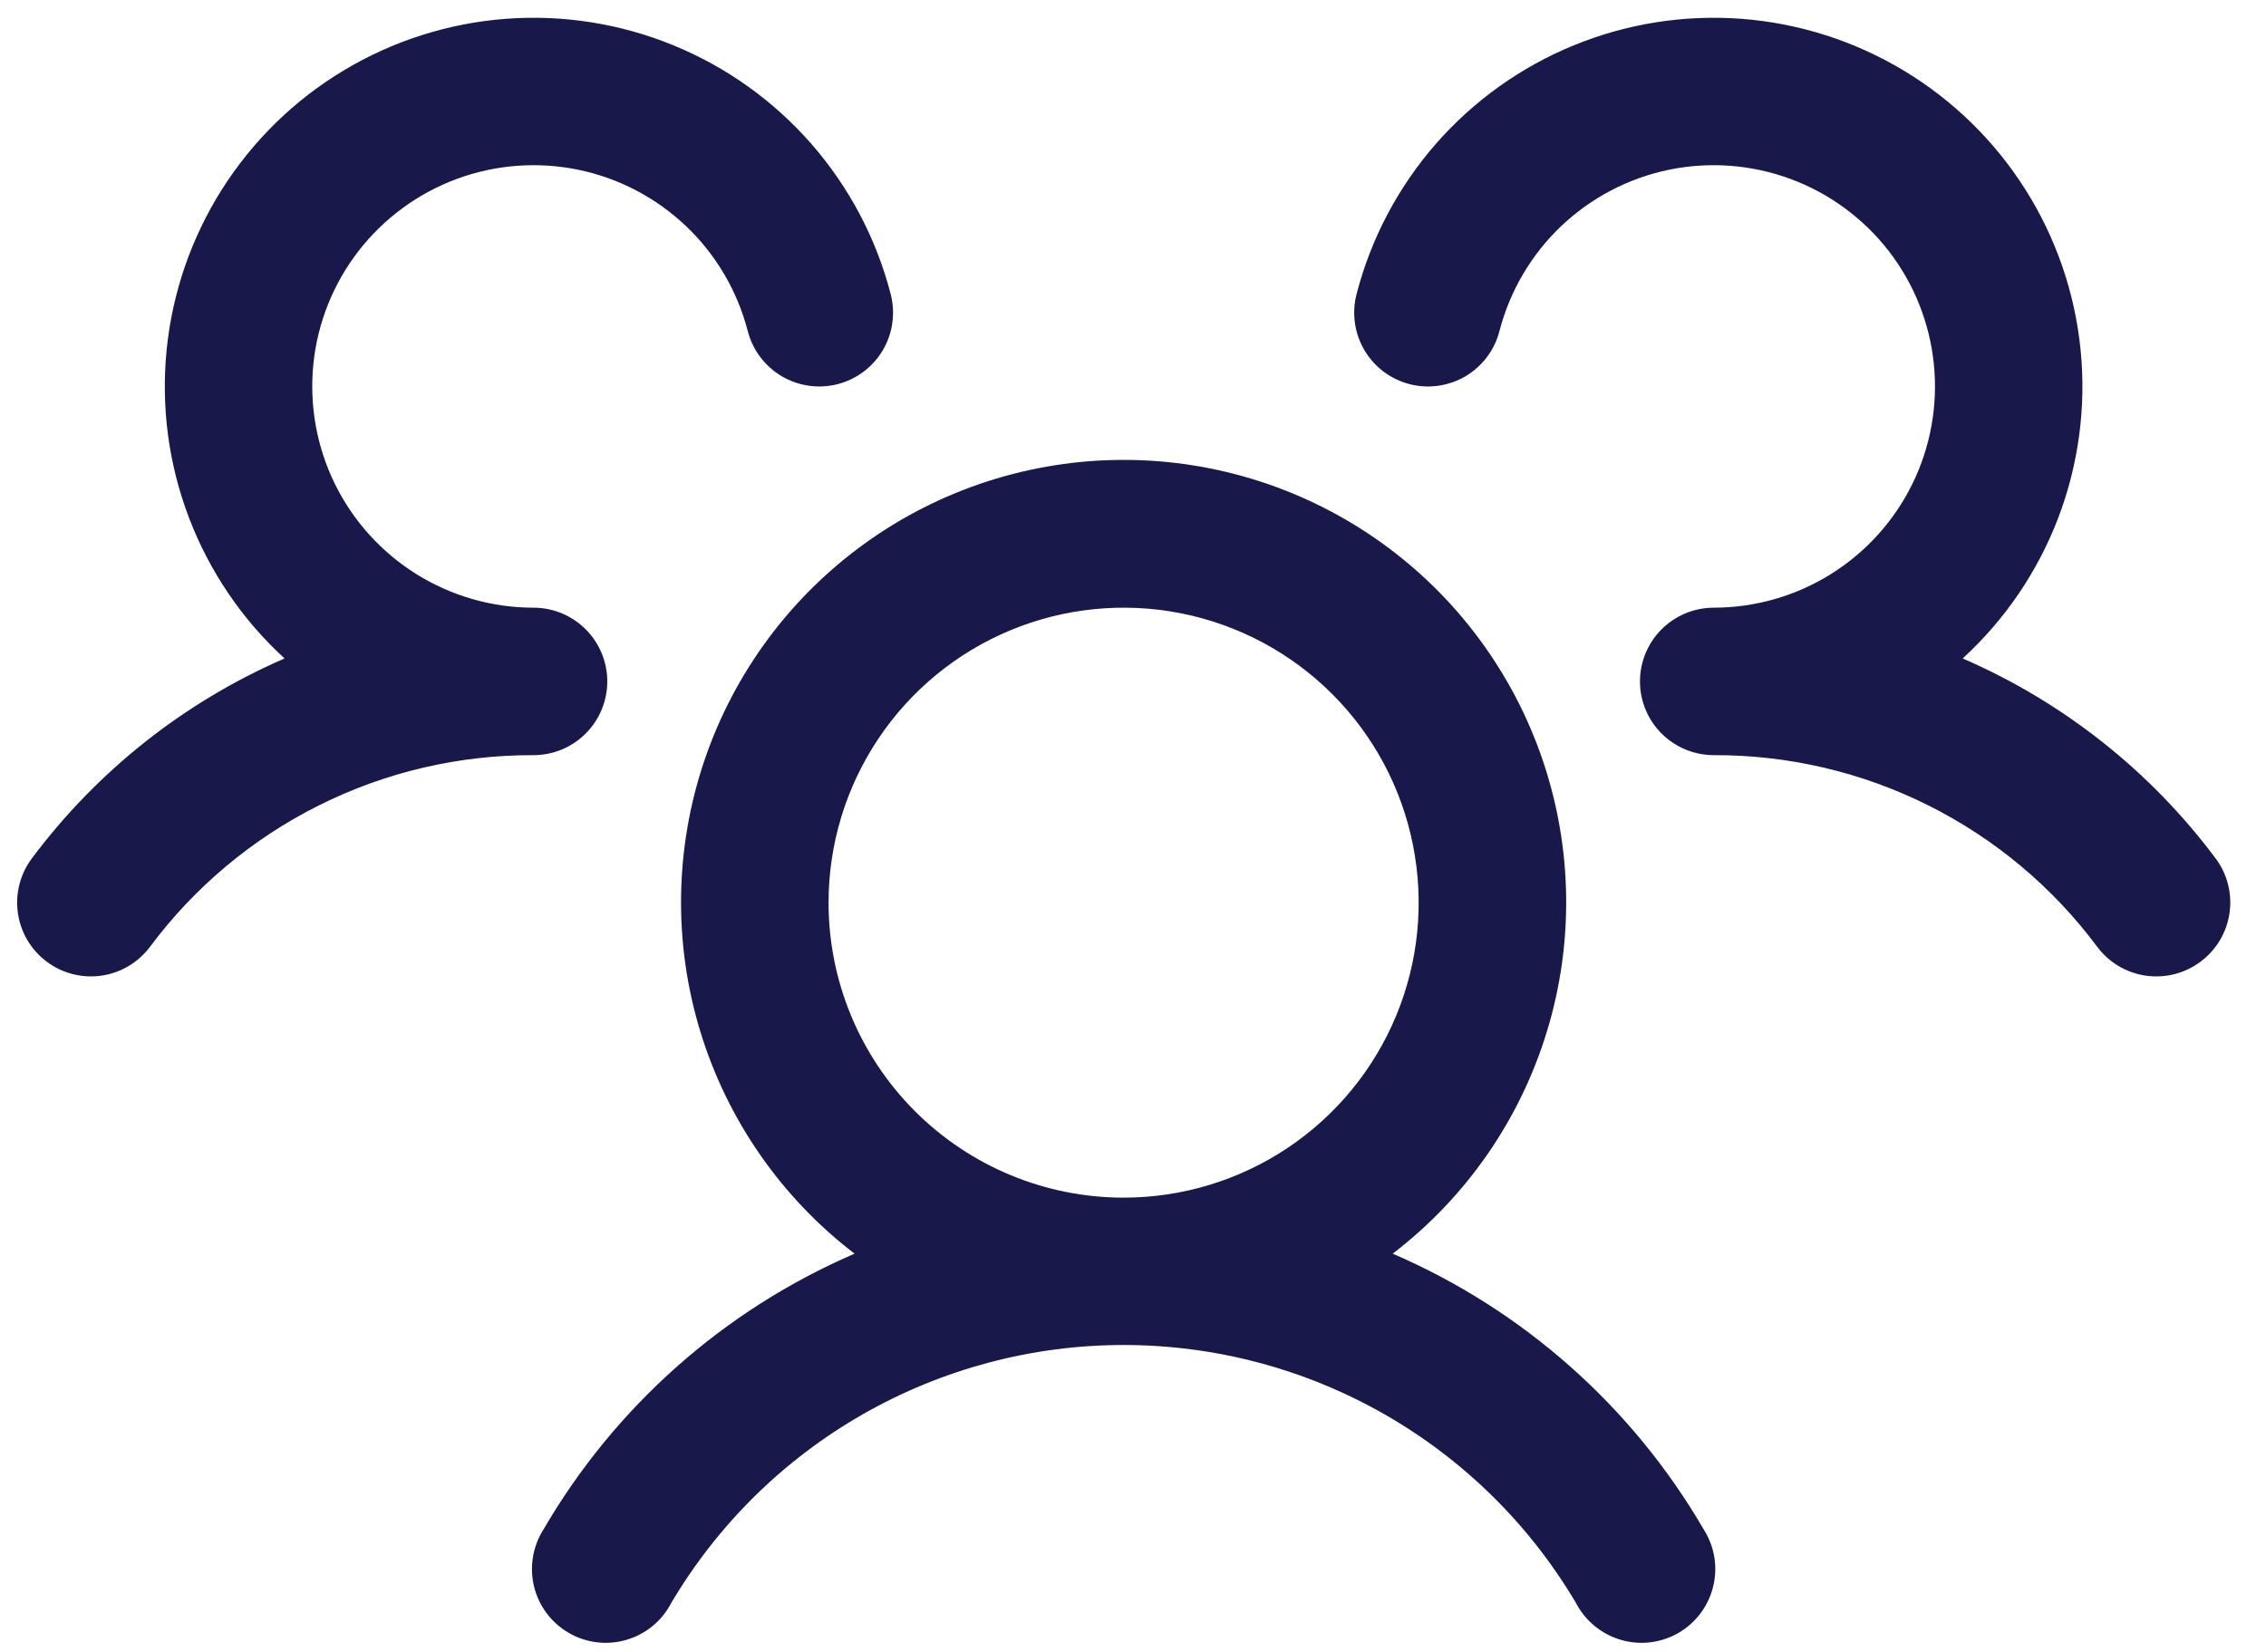 <svg width="48" height="35" viewBox="0 0 48 35" fill="none" xmlns="http://www.w3.org/2000/svg">
<path d="M46.614 20.375C46.45 20.498 46.263 20.588 46.064 20.639C45.865 20.69 45.658 20.701 45.455 20.672C45.252 20.643 45.057 20.574 44.88 20.47C44.704 20.365 44.55 20.227 44.426 20.062C43.485 18.797 42.259 17.77 40.847 17.064C39.436 16.358 37.879 15.994 36.301 16C35.994 16 35.694 15.909 35.438 15.739C35.182 15.57 34.981 15.328 34.862 15.045C34.781 14.853 34.739 14.646 34.739 14.438C34.739 14.229 34.781 14.022 34.862 13.83C34.981 13.547 35.182 13.305 35.438 13.136C35.694 12.966 35.994 12.875 36.301 12.875C37.178 12.875 38.037 12.629 38.781 12.165C39.525 11.701 40.124 11.038 40.51 10.251C40.896 9.464 41.053 8.584 40.964 7.712C40.875 6.84 40.544 6.01 40.007 5.317C39.47 4.624 38.749 4.095 37.927 3.791C37.105 3.487 36.214 3.42 35.355 3.596C34.496 3.773 33.705 4.188 33.069 4.792C32.434 5.396 31.982 6.167 31.762 7.016C31.711 7.214 31.621 7.401 31.498 7.565C31.374 7.729 31.22 7.867 31.043 7.972C30.866 8.076 30.67 8.144 30.467 8.173C30.264 8.202 30.057 8.19 29.858 8.139C29.659 8.087 29.473 7.997 29.308 7.874C29.145 7.751 29.006 7.596 28.902 7.419C28.798 7.242 28.729 7.047 28.701 6.843C28.672 6.64 28.684 6.433 28.735 6.234C29.039 5.057 29.614 3.967 30.413 3.051C31.213 2.136 32.215 1.419 33.34 0.959C34.466 0.498 35.683 0.307 36.895 0.399C38.108 0.492 39.281 0.867 40.323 1.493C41.365 2.119 42.247 2.98 42.898 4.007C43.549 5.034 43.951 6.199 44.072 7.408C44.194 8.618 44.031 9.839 43.598 10.975C43.164 12.111 42.471 13.13 41.575 13.951C43.699 14.871 45.546 16.331 46.932 18.186C47.055 18.35 47.145 18.537 47.195 18.737C47.246 18.936 47.257 19.143 47.227 19.346C47.198 19.55 47.128 19.745 47.023 19.922C46.918 20.098 46.779 20.252 46.614 20.375ZM36.09 32.406C36.203 32.584 36.279 32.783 36.314 32.991C36.348 33.199 36.34 33.412 36.289 33.616C36.239 33.821 36.148 34.013 36.022 34.182C35.895 34.35 35.736 34.492 35.554 34.597C35.371 34.703 35.169 34.77 34.96 34.796C34.751 34.821 34.539 34.804 34.337 34.745C34.134 34.686 33.946 34.587 33.783 34.454C33.619 34.321 33.485 34.156 33.387 33.969C32.403 32.302 31.001 30.921 29.32 29.961C27.639 29.002 25.737 28.497 23.801 28.497C21.866 28.497 19.964 29.002 18.283 29.961C16.602 30.921 15.2 32.302 14.215 33.969C14.118 34.156 13.983 34.321 13.82 34.454C13.657 34.587 13.469 34.686 13.266 34.745C13.064 34.804 12.852 34.821 12.643 34.796C12.433 34.77 12.231 34.703 12.049 34.597C11.867 34.492 11.707 34.35 11.581 34.182C11.454 34.013 11.363 33.821 11.313 33.616C11.263 33.412 11.255 33.199 11.289 32.991C11.323 32.783 11.399 32.584 11.512 32.406C13.027 29.803 15.337 27.755 18.102 26.562C16.546 25.371 15.403 23.722 14.832 21.847C14.262 19.973 14.293 17.966 14.922 16.11C15.551 14.254 16.746 12.642 18.339 11.5C19.931 10.358 21.842 9.744 23.801 9.744C25.761 9.744 27.672 10.358 29.264 11.5C30.857 12.642 32.051 14.254 32.68 16.11C33.309 17.966 33.341 19.973 32.77 21.847C32.2 23.722 31.057 25.371 29.501 26.562C32.266 27.755 34.576 29.803 36.09 32.406ZM23.801 25.375C25.038 25.375 26.246 25.009 27.274 24.322C28.302 23.635 29.103 22.659 29.576 21.517C30.049 20.375 30.172 19.118 29.931 17.906C29.69 16.693 29.095 15.58 28.221 14.706C27.347 13.832 26.233 13.236 25.021 12.995C23.808 12.754 22.552 12.878 21.41 13.351C20.268 13.824 19.291 14.625 18.605 15.653C17.918 16.68 17.551 17.889 17.551 19.125C17.551 20.783 18.21 22.372 19.382 23.544C20.554 24.716 22.144 25.375 23.801 25.375ZM12.864 14.438C12.864 14.023 12.699 13.626 12.406 13.333C12.113 13.04 11.716 12.875 11.301 12.875C10.425 12.875 9.566 12.629 8.822 12.165C8.078 11.701 7.479 11.038 7.093 10.251C6.707 9.464 6.55 8.584 6.638 7.712C6.727 6.84 7.059 6.01 7.596 5.317C8.133 4.624 8.854 4.095 9.676 3.791C10.498 3.487 11.389 3.42 12.248 3.596C13.107 3.773 13.898 4.188 14.533 4.792C15.168 5.396 15.621 6.167 15.84 7.016C15.944 7.417 16.203 7.761 16.56 7.972C16.917 8.182 17.343 8.242 17.745 8.139C18.146 8.035 18.49 7.776 18.701 7.419C18.911 7.062 18.971 6.636 18.868 6.234C18.564 5.057 17.989 3.967 17.189 3.051C16.39 2.136 15.387 1.419 14.262 0.959C13.137 0.498 11.92 0.307 10.707 0.399C9.495 0.492 8.321 0.867 7.279 1.493C6.237 2.119 5.356 2.98 4.705 4.007C4.054 5.034 3.652 6.199 3.53 7.408C3.409 8.618 3.571 9.839 4.005 10.975C4.439 12.111 5.131 13.13 6.028 13.951C3.905 14.872 2.061 16.332 0.676 18.186C0.427 18.517 0.32 18.934 0.379 19.344C0.437 19.755 0.656 20.125 0.988 20.374C1.319 20.623 1.736 20.73 2.147 20.672C2.557 20.613 2.927 20.394 3.176 20.062C4.118 18.797 5.344 17.77 6.755 17.064C8.166 16.358 9.724 15.994 11.301 16C11.716 16 12.113 15.835 12.406 15.542C12.699 15.249 12.864 14.852 12.864 14.438Z" fill="#19184A"/>
</svg>
